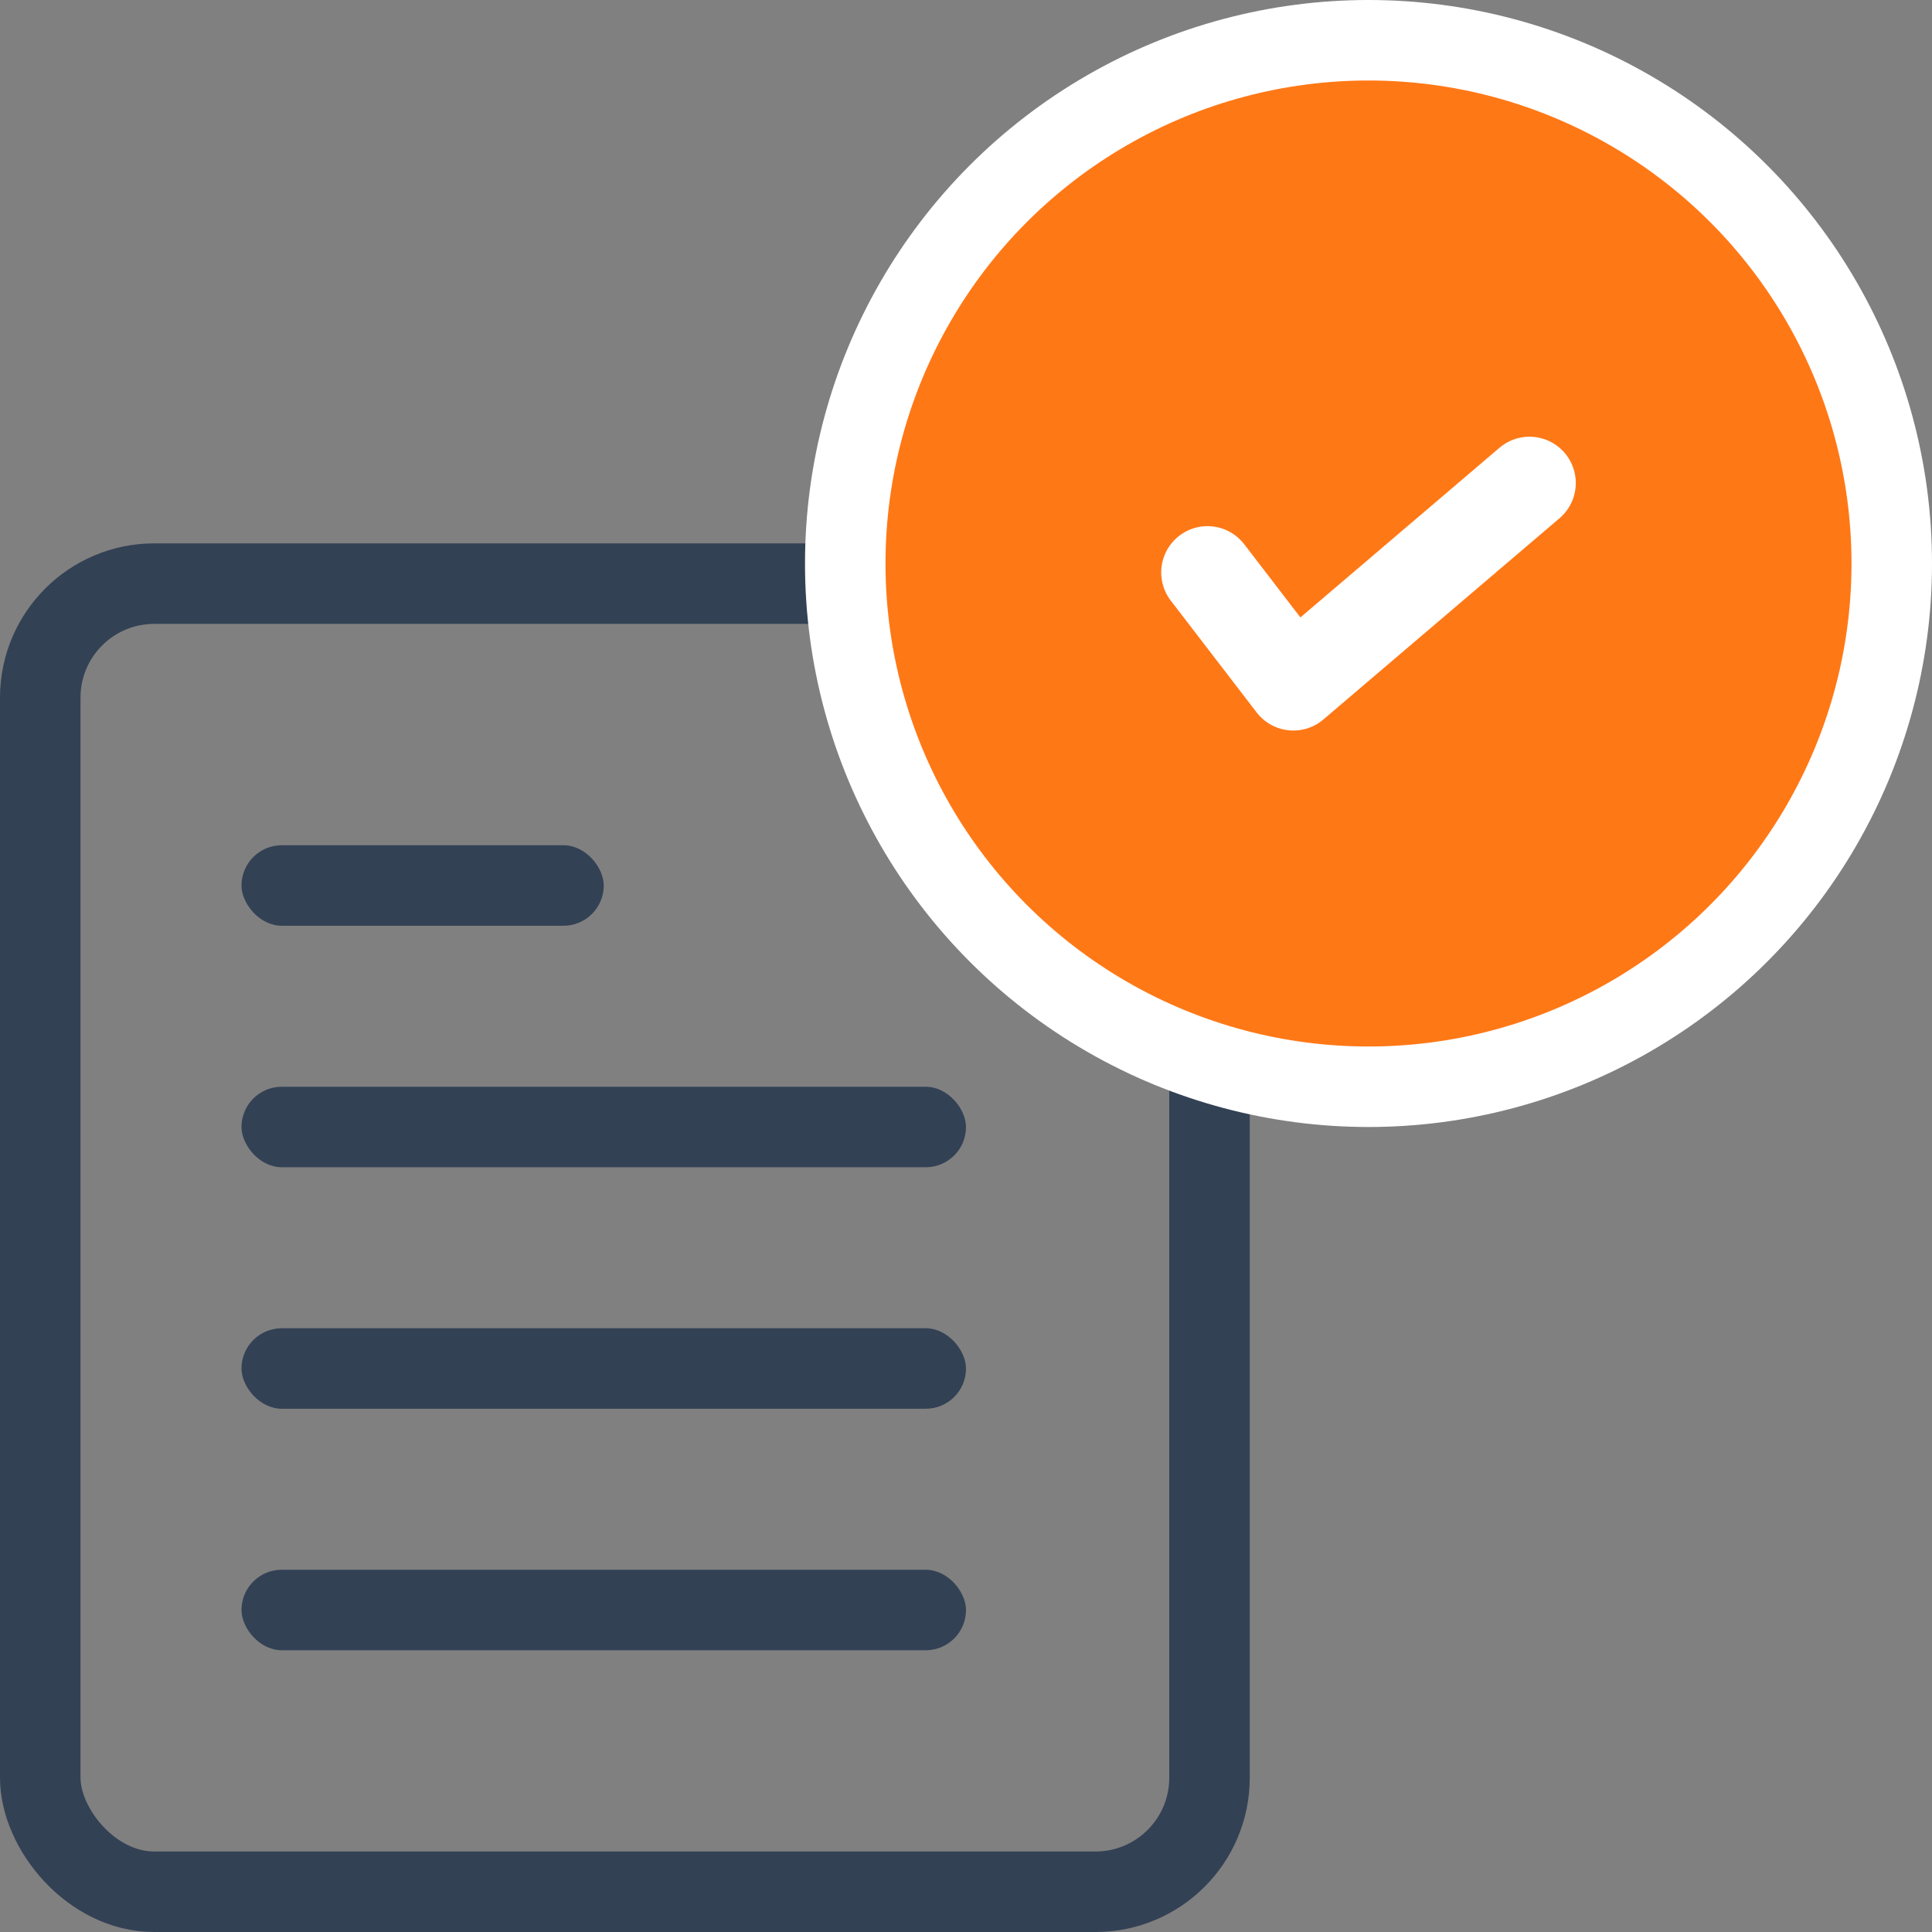 <svg xmlns="http://www.w3.org/2000/svg" width="48" height="48" viewBox="0 0 48 48" fill="none"><rect x="0" y="0" width="48" height="48" fill="#808080" stroke="none"/><rect x="1" y="14.5" width="29.05" height="32.5" rx="2.833" stroke="#334155" stroke-width="2"></rect><rect x="6" y="21" width="9" height="2" rx="1" fill="#334155"></rect><rect x="6" y="27" width="18" height="2" rx="1" fill="#334155"></rect><rect x="6" y="33" width="18" height="2" rx="1" fill="#334155"></rect><rect x="6" y="39" width="18" height="2" rx="1" fill="#334155"></rect><circle cx="34" cy="14" r="13" fill="#FF7816" stroke="white" stroke-width="2"></circle><path d="M30 14.222L32.133 17L38 12" stroke="white" stroke-width="2.3" stroke-miterlimit="10" stroke-linecap="round" stroke-linejoin="round"></path></svg>